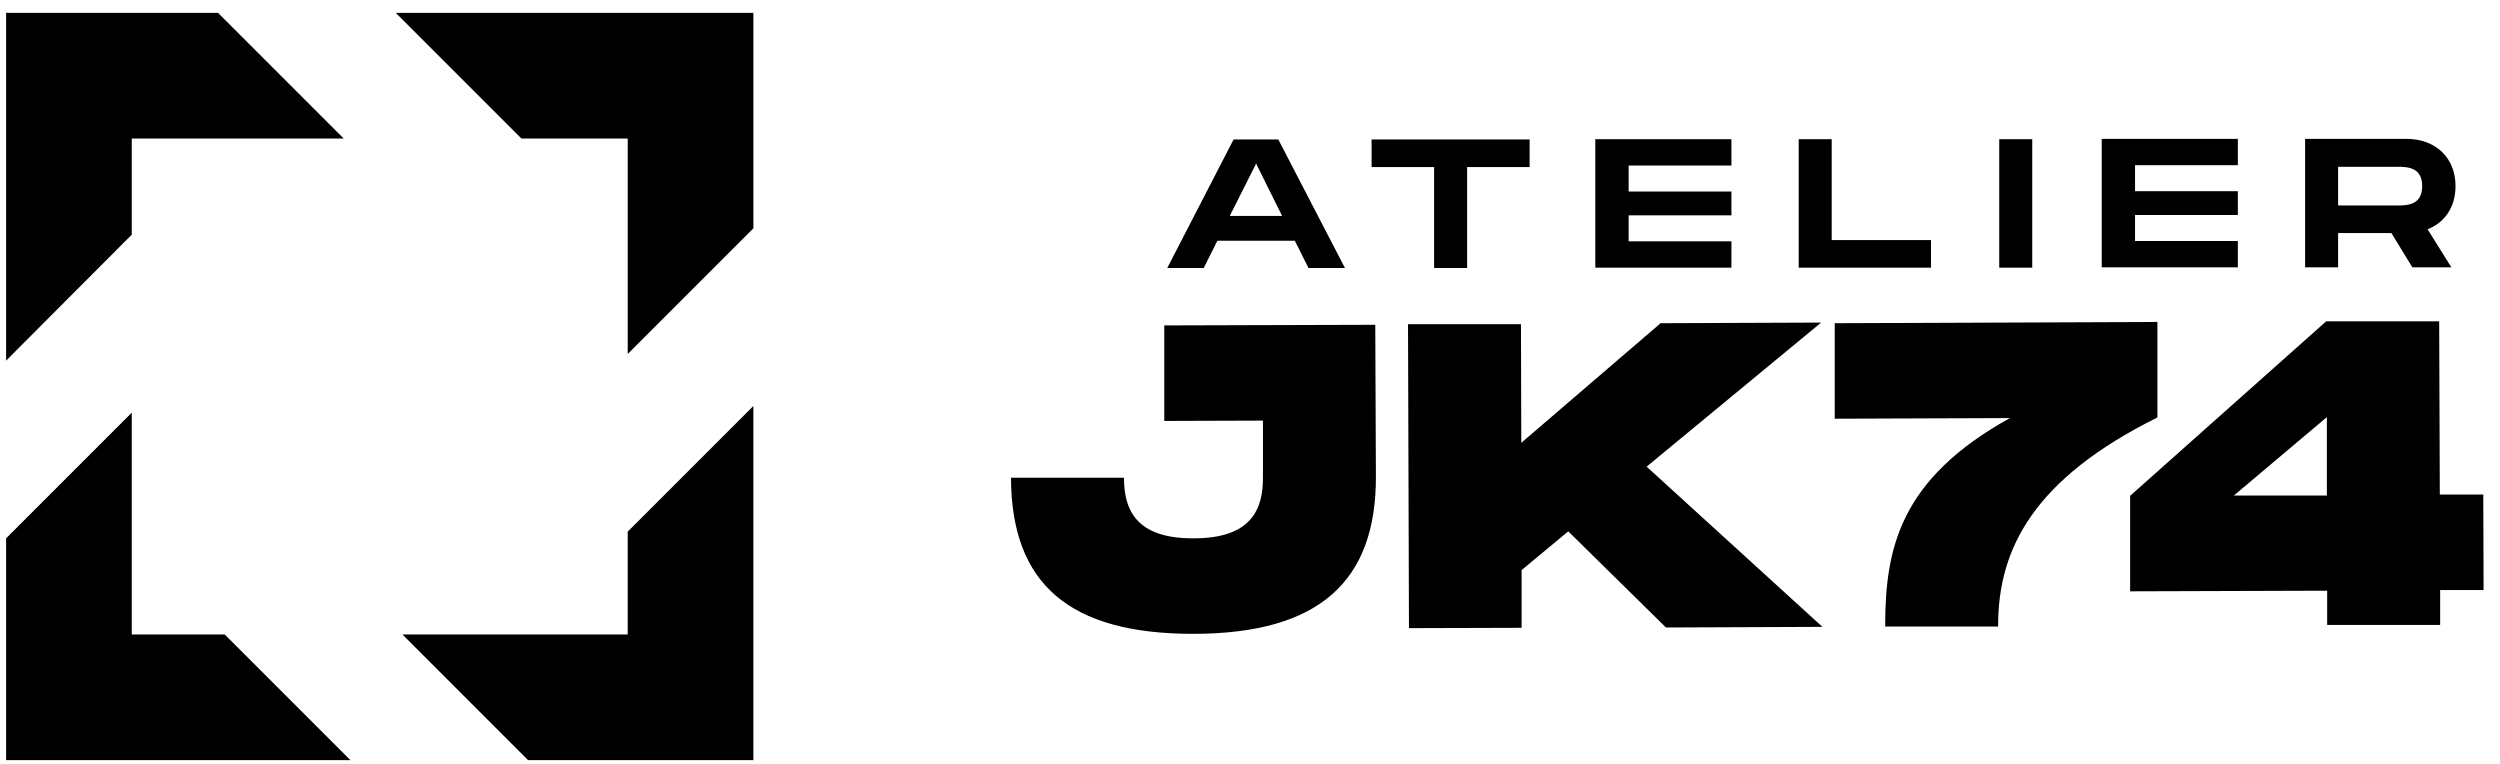 <svg xmlns="http://www.w3.org/2000/svg" width="144" height="44" viewBox="0 0 144 44" fill="none"><path d="M22.797 0.742L30.034 7.98H36.157V20.389L43.395 13.152V0.742H22.797Z" fill="black"></path><path d="M36.156 30.624V36.546H23.18L30.417 43.784H43.394V23.387L36.156 30.624Z" fill="black"></path><path d="M7.589 36.546V23.771L0.352 31.008V43.783H20.182L12.944 36.546H7.589Z" fill="black"></path><path d="M12.56 0.742H0.352V20.773L7.589 13.517V7.98H19.798L12.56 0.742Z" fill="black"></path><path d="M74.563 13.865H70.122L69.336 15.436H67.234L71.054 8.034H73.631L77.469 15.436H75.368L74.582 13.865H74.563ZM73.85 12.439L72.352 9.423L70.835 12.439H73.85ZM88.106 9.624H84.506V15.436H82.605V9.624H79.004V8.034H88.106V9.624ZM93.809 9.533V11.032H99.73V12.402H93.809V13.901H99.73V15.418H91.89V8.016H99.73V9.533H93.809ZM111.226 13.828V15.418H103.605V8.016H105.506V13.828H111.226ZM117.057 15.418H115.156V8.016H117.057V15.418ZM122.978 9.515V11.013H128.9V12.384H122.978V13.883H128.9V15.4H121.059V7.998H128.9V9.515H122.978ZM139.829 13.207L141.2 15.4H138.952L137.746 13.426H134.675V15.4H132.774V7.998H138.605C140.286 7.998 141.438 9.076 141.438 10.721C141.438 11.927 140.816 12.823 139.829 13.207ZM134.675 11.836H138.056C138.623 11.836 139.519 11.836 139.519 10.721C139.519 9.606 138.623 9.606 138.056 9.606H134.675V11.836Z" fill="black"></path><path d="M79.252 27.444C79.271 33.512 75.963 36.491 68.78 36.509C61.579 36.528 58.253 33.622 58.234 27.517H64.741C64.741 29.363 65.435 31.026 68.762 31.008C72.088 31.008 72.764 29.327 72.746 27.462V24.227L67.062 24.246V18.744L79.216 18.708L79.252 27.444Z" fill="black"></path><path d="M94.864 26.896L104.971 36.107L95.96 36.144L90.331 30.606L87.645 32.836V36.162L81.156 36.181L81.102 18.672H87.608L87.626 25.507L95.65 18.617L104.898 18.58L94.846 26.878L94.864 26.896Z" fill="black"></path><path d="M124.267 18.544V24.045C117.176 27.572 115.074 31.575 115.092 36.089H108.586C108.586 31.611 109.408 27.609 115.768 24.081L105.68 24.118V18.617L124.249 18.544H124.267Z" fill="black"></path><path d="M143.055 33.987H140.552V35.998H134.045V34.024L122.695 34.06V28.559L133.99 18.507H140.497L140.533 28.486H143.037L143.055 33.987ZM134.027 28.523V24.026L128.672 28.541H134.027V28.523Z" fill="black"></path></svg>
